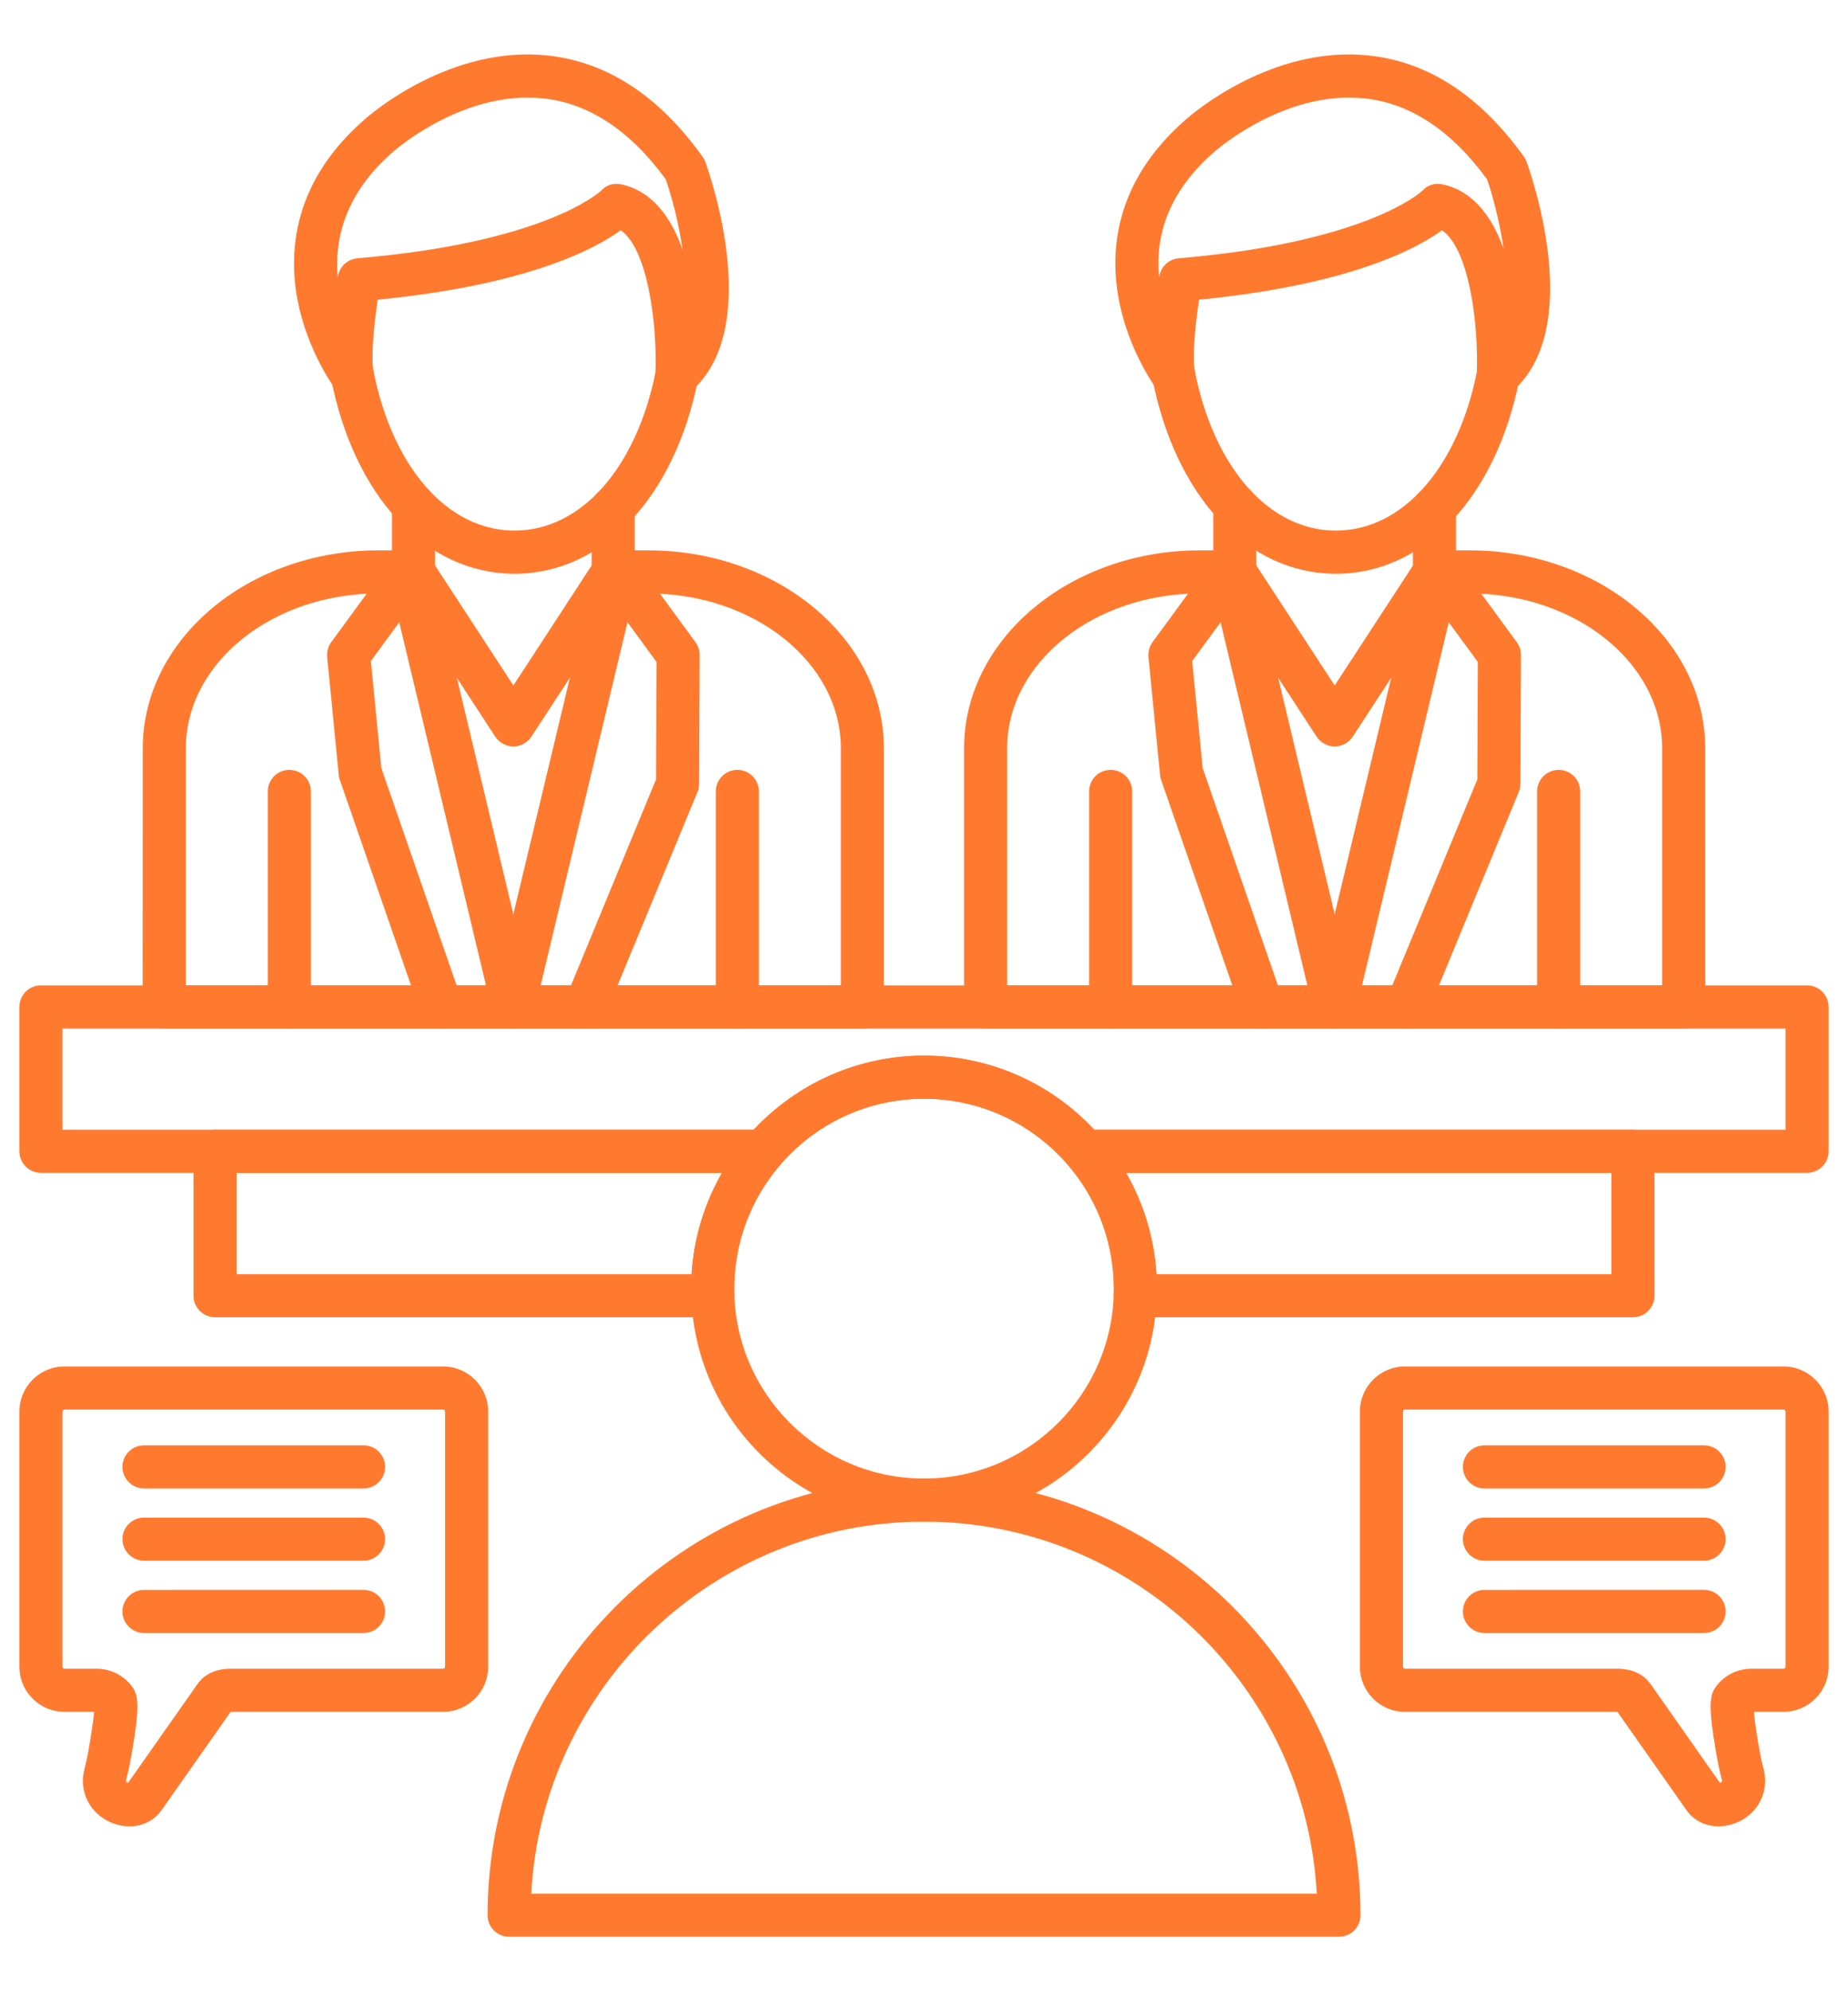 <svg width="26" height="28" viewBox="0 0 26 28" fill="none" xmlns="http://www.w3.org/2000/svg">
<path fill-rule="evenodd" clip-rule="evenodd" d="M19.765 19.821C19.751 19.821 19.739 19.834 19.739 19.848L19.739 23.438C19.739 23.452 19.751 23.465 19.765 23.465L22.751 23.465C23.015 23.465 23.152 23.582 23.222 23.68L24.198 25.07C24.204 25.068 24.209 25.066 24.214 25.062C24.226 25.055 24.23 25.047 24.227 25.033L24.196 24.908C24.181 24.845 24.137 24.622 24.105 24.402C24.045 23.983 24.054 23.827 24.149 23.707C24.271 23.551 24.448 23.465 24.646 23.465L25.094 23.465C25.108 23.465 25.121 23.452 25.121 23.438L25.121 19.848C25.121 19.834 25.108 19.821 25.094 19.821L19.765 19.821ZM24.179 25.681C24 25.681 23.833 25.603 23.73 25.457L22.756 24.071C22.754 24.071 22.752 24.071 22.751 24.071L19.765 24.071C19.417 24.071 19.133 23.787 19.133 23.438L19.133 19.848C19.133 19.499 19.417 19.215 19.765 19.215L25.094 19.215C25.443 19.215 25.727 19.499 25.727 19.848L25.727 23.438C25.727 23.787 25.443 24.071 25.094 24.071L24.676 24.071C24.692 24.27 24.76 24.661 24.785 24.764L24.816 24.89C24.882 25.162 24.764 25.441 24.523 25.584C24.412 25.65 24.293 25.681 24.179 25.681Z" fill="#FF7A2F"/>
<path fill-rule="evenodd" clip-rule="evenodd" d="M23.975 21.946H20.885C20.718 21.946 20.582 21.81 20.582 21.643C20.582 21.476 20.718 21.34 20.885 21.34L23.975 21.34C24.142 21.34 24.278 21.476 24.278 21.643C24.278 21.81 24.142 21.946 23.975 21.946Z" fill="#FF7A2F"/>
<path fill-rule="evenodd" clip-rule="evenodd" d="M23.975 20.93H20.885C20.718 20.93 20.582 20.794 20.582 20.627C20.582 20.459 20.718 20.324 20.885 20.324L23.975 20.324C24.142 20.324 24.278 20.459 24.278 20.627C24.278 20.794 24.142 20.93 23.975 20.93Z" fill="#FF7A2F"/>
<path fill-rule="evenodd" clip-rule="evenodd" d="M23.975 22.963H20.885C20.718 22.963 20.582 22.827 20.582 22.66C20.582 22.492 20.718 22.357 20.885 22.357L23.975 22.356C24.142 22.356 24.278 22.492 24.278 22.66C24.278 22.827 24.142 22.963 23.975 22.963Z" fill="#FF7A2F"/>
<path fill-rule="evenodd" clip-rule="evenodd" d="M17.373 8.345C17.206 8.345 17.07 8.21 17.07 8.042L17.07 7.103C17.07 6.936 17.206 6.8 17.373 6.8C17.541 6.8 17.676 6.936 17.676 7.103L17.676 8.042C17.676 8.21 17.541 8.345 17.373 8.345Z" fill="#FF7A2F"/>
<path fill-rule="evenodd" clip-rule="evenodd" d="M20.182 8.345C20.015 8.345 19.879 8.21 19.879 8.042L19.879 7.139C19.879 6.972 20.015 6.836 20.182 6.836C20.349 6.836 20.485 6.972 20.485 7.139L20.485 8.042C20.485 8.21 20.349 8.345 20.182 8.345Z" fill="#FF7A2F"/>
<path fill-rule="evenodd" clip-rule="evenodd" d="M18.795 8.068C18.793 8.068 18.791 8.068 18.79 8.068C17.546 8.064 16.534 6.981 16.21 5.308C16.179 5.143 16.286 4.984 16.451 4.953C16.615 4.921 16.774 5.029 16.805 5.193C17.071 6.569 17.85 7.459 18.791 7.461C18.792 7.461 18.793 7.461 18.795 7.461C19.731 7.461 20.511 6.58 20.782 5.214C20.815 5.05 20.974 4.943 21.139 4.976C21.303 5.009 21.41 5.168 21.377 5.332C21.047 6.995 20.034 8.068 18.795 8.068Z" fill="#FF7A2F"/>
<path fill-rule="evenodd" clip-rule="evenodd" d="M18.979 1.372C17.952 1.372 17.106 2.117 17.097 2.125C17.096 2.126 17.095 2.127 17.093 2.128C16.506 2.634 16.242 3.229 16.308 3.9C16.309 3.89 16.311 3.883 16.312 3.878C16.337 3.744 16.448 3.644 16.584 3.632C19.189 3.413 19.972 2.72 20.014 2.68C20.087 2.599 20.191 2.57 20.297 2.593C20.733 2.686 20.995 3.057 21.154 3.496C21.097 3.103 20.997 2.737 20.922 2.522C20.423 1.838 19.846 1.455 19.205 1.384C19.128 1.376 19.053 1.372 18.979 1.372ZM16.514 5.589C16.421 5.589 16.33 5.546 16.271 5.467C16.256 5.446 15.88 4.938 15.743 4.222C15.612 3.545 15.672 2.553 16.696 1.67C16.771 1.604 17.899 0.629 19.271 0.782C20.101 0.873 20.831 1.352 21.441 2.205C21.457 2.227 21.47 2.252 21.479 2.278C21.565 2.516 22.286 4.628 21.278 5.502C21.187 5.581 21.057 5.598 20.948 5.546C20.839 5.493 20.772 5.381 20.777 5.26C20.806 4.552 20.667 3.496 20.288 3.238C19.939 3.493 18.994 4.006 16.87 4.214C16.817 4.562 16.771 5.018 16.812 5.228C16.839 5.367 16.766 5.506 16.637 5.563C16.597 5.58 16.555 5.589 16.514 5.589Z" fill="#FF7A2F"/>
<path fill-rule="evenodd" clip-rule="evenodd" d="M18.778 10.496C18.675 10.496 18.58 10.444 18.524 10.359L17.119 8.208C17.028 8.068 17.067 7.88 17.207 7.789C17.348 7.697 17.536 7.737 17.627 7.876L18.778 9.639L19.929 7.876C20.02 7.737 20.208 7.697 20.348 7.789C20.488 7.88 20.527 8.068 20.436 8.208L19.032 10.359C18.976 10.444 18.88 10.496 18.778 10.496Z" fill="#FF7A2F"/>
<path fill-rule="evenodd" clip-rule="evenodd" d="M17.764 14.463C17.638 14.463 17.521 14.384 17.477 14.258L16.336 10.966C16.328 10.943 16.323 10.92 16.321 10.896L16.158 9.239C16.151 9.165 16.171 9.091 16.215 9.03L17.07 7.863C17.141 7.768 17.259 7.722 17.375 7.745C17.49 7.768 17.582 7.857 17.61 7.971L19.073 14.089C19.111 14.252 19.011 14.415 18.848 14.454C18.685 14.493 18.522 14.393 18.483 14.23L17.173 8.75L16.773 9.295L16.921 10.801L18.05 14.06C18.105 14.218 18.021 14.391 17.863 14.446C17.83 14.457 17.797 14.463 17.764 14.463Z" fill="#FF7A2F"/>
<path fill-rule="evenodd" clip-rule="evenodd" d="M19.792 14.463C19.753 14.463 19.714 14.455 19.676 14.439C19.521 14.375 19.448 14.198 19.511 14.044L20.785 10.96L20.792 9.308L20.383 8.75L19.073 14.23C19.034 14.393 18.87 14.493 18.707 14.454C18.544 14.415 18.444 14.252 18.483 14.089L19.946 7.971C19.973 7.857 20.065 7.768 20.18 7.745C20.297 7.722 20.415 7.768 20.485 7.863L21.34 9.03C21.379 9.083 21.399 9.146 21.399 9.211L21.391 11.023C21.391 11.062 21.383 11.101 21.368 11.137L20.072 14.275C20.023 14.392 19.911 14.463 19.792 14.463Z" fill="#FF7A2F"/>
<path fill-rule="evenodd" clip-rule="evenodd" d="M21.929 14.463C21.762 14.463 21.626 14.327 21.626 14.16V11.129C21.626 10.961 21.762 10.826 21.929 10.826C22.097 10.826 22.232 10.961 22.232 11.129V14.16C22.232 14.327 22.097 14.463 21.929 14.463Z" fill="#FF7A2F"/>
<path fill-rule="evenodd" clip-rule="evenodd" d="M23.689 14.463H13.867C13.7 14.463 13.564 14.327 13.564 14.16L13.564 10.521C13.564 8.988 15.052 7.739 16.881 7.739L17.373 7.739C17.54 7.739 17.676 7.875 17.676 8.042C17.676 8.21 17.54 8.345 17.373 8.345L16.881 8.345C15.386 8.345 14.17 9.322 14.17 10.522L14.17 13.857H23.385V10.521C23.385 9.322 22.169 8.345 20.675 8.345L20.182 8.345C20.015 8.345 19.879 8.21 19.879 8.042C19.879 7.875 20.015 7.739 20.182 7.739L20.675 7.739C22.504 7.739 23.991 8.988 23.991 10.522L23.992 14.16C23.992 14.327 23.856 14.463 23.689 14.463Z" fill="#FF7A2F"/>
<path fill-rule="evenodd" clip-rule="evenodd" d="M15.626 14.463C15.459 14.463 15.323 14.327 15.323 14.16V11.129C15.323 10.961 15.459 10.826 15.626 10.826C15.794 10.826 15.929 10.961 15.929 11.129V14.16C15.929 14.327 15.794 14.463 15.626 14.463Z" fill="#FF7A2F"/>
<path fill-rule="evenodd" clip-rule="evenodd" d="M5.818 8.345C5.651 8.345 5.515 8.21 5.515 8.042L5.515 7.103C5.515 6.936 5.651 6.8 5.818 6.8C5.985 6.8 6.121 6.936 6.121 7.103L6.121 8.042C6.121 8.21 5.985 8.345 5.818 8.345Z" fill="#FF7A2F"/>
<path fill-rule="evenodd" clip-rule="evenodd" d="M8.627 8.345C8.46 8.345 8.324 8.21 8.324 8.042L8.324 7.139C8.324 6.972 8.46 6.836 8.627 6.836C8.794 6.836 8.93 6.972 8.93 7.139L8.93 8.042C8.93 8.21 8.794 8.345 8.627 8.345Z" fill="#FF7A2F"/>
<path fill-rule="evenodd" clip-rule="evenodd" d="M7.239 8.068C7.237 8.068 7.236 8.068 7.234 8.068C5.99 8.064 4.978 6.981 4.655 5.308C4.623 5.143 4.731 4.984 4.895 4.953C5.06 4.921 5.219 5.029 5.25 5.193C5.516 6.569 6.295 7.459 7.235 7.461C7.237 7.461 7.238 7.461 7.239 7.461C8.176 7.461 8.956 6.58 9.227 5.214C9.26 5.05 9.419 4.943 9.583 4.976C9.748 5.009 9.854 5.168 9.822 5.332C9.492 6.995 8.479 8.068 7.239 8.068Z" fill="#FF7A2F"/>
<path fill-rule="evenodd" clip-rule="evenodd" d="M7.423 1.372C6.397 1.372 5.551 2.117 5.542 2.125C5.541 2.126 5.539 2.127 5.538 2.128C4.853 2.718 4.703 3.363 4.752 3.9C4.754 3.891 4.755 3.883 4.756 3.878C4.781 3.744 4.893 3.644 5.029 3.632C7.634 3.413 8.416 2.72 8.459 2.68C8.532 2.599 8.635 2.57 8.742 2.593C9.183 2.688 9.447 3.066 9.604 3.512C9.547 3.119 9.446 2.75 9.367 2.522C8.868 1.838 8.29 1.455 7.649 1.384C7.573 1.376 7.497 1.372 7.423 1.372ZM4.959 5.589C4.866 5.589 4.774 5.546 4.716 5.467C4.7 5.446 4.325 4.938 4.187 4.222C4.057 3.545 4.117 2.553 5.141 1.67C5.215 1.604 6.343 0.629 7.716 0.782C8.546 0.873 9.276 1.352 9.885 2.205C9.901 2.227 9.914 2.252 9.924 2.278C10.01 2.516 10.731 4.628 9.723 5.502C9.631 5.581 9.501 5.598 9.393 5.546C9.284 5.493 9.217 5.381 9.221 5.26C9.25 4.552 9.111 3.496 8.733 3.238C8.383 3.493 7.438 4.006 5.314 4.214C5.262 4.562 5.216 5.018 5.256 5.228C5.283 5.367 5.211 5.506 5.081 5.563C5.042 5.58 5 5.589 4.959 5.589Z" fill="#FF7A2F"/>
<path fill-rule="evenodd" clip-rule="evenodd" d="M7.223 10.496C7.12 10.496 7.025 10.444 6.968 10.359L5.564 8.208C5.473 8.068 5.512 7.88 5.652 7.789C5.793 7.697 5.98 7.737 6.072 7.876L7.223 9.639L8.373 7.876C8.465 7.737 8.652 7.697 8.793 7.789C8.933 7.88 8.972 8.068 8.881 8.208L7.476 10.359C7.421 10.444 7.325 10.496 7.223 10.496Z" fill="#FF7A2F"/>
<path fill-rule="evenodd" clip-rule="evenodd" d="M6.209 14.463C6.083 14.463 5.966 14.384 5.922 14.258L4.781 10.966C4.773 10.943 4.768 10.92 4.766 10.896L4.603 9.239C4.596 9.165 4.616 9.091 4.66 9.03L5.515 7.863C5.585 7.768 5.704 7.722 5.819 7.745C5.935 7.768 6.027 7.857 6.055 7.971L7.517 14.089C7.556 14.252 7.456 14.415 7.293 14.454C7.13 14.493 6.966 14.393 6.927 14.23L5.617 8.75L5.218 9.295L5.365 10.801L6.495 14.06C6.55 14.218 6.466 14.391 6.308 14.446C6.275 14.457 6.241 14.463 6.209 14.463Z" fill="#FF7A2F"/>
<path fill-rule="evenodd" clip-rule="evenodd" d="M8.236 14.463C8.198 14.463 8.159 14.455 8.121 14.439C7.966 14.375 7.892 14.198 7.956 14.044L9.23 10.96L9.237 9.308L8.828 8.75L7.517 14.23C7.478 14.393 7.315 14.493 7.152 14.454C6.989 14.415 6.889 14.252 6.927 14.089L8.391 7.971C8.418 7.857 8.51 7.768 8.625 7.745C8.741 7.722 8.86 7.768 8.929 7.863L9.785 9.03C9.823 9.083 9.844 9.146 9.843 9.211L9.836 11.023C9.836 11.062 9.828 11.101 9.813 11.137L8.516 14.275C8.468 14.392 8.355 14.463 8.236 14.463Z" fill="#FF7A2F"/>
<path fill-rule="evenodd" clip-rule="evenodd" d="M10.374 14.463C10.206 14.463 10.071 14.327 10.071 14.16L10.071 11.129C10.071 10.961 10.206 10.826 10.374 10.826C10.541 10.826 10.677 10.961 10.677 11.129L10.677 14.16C10.677 14.327 10.541 14.463 10.374 14.463Z" fill="#FF7A2F"/>
<path fill-rule="evenodd" clip-rule="evenodd" d="M12.133 14.463H2.312C2.144 14.463 2.008 14.327 2.008 14.16L2.009 10.521C2.009 8.988 3.496 7.739 5.325 7.739L5.818 7.739C5.985 7.739 6.121 7.875 6.121 8.042C6.121 8.21 5.985 8.345 5.818 8.345L5.325 8.345C3.831 8.345 2.615 9.322 2.615 10.522L2.615 13.857H11.83V10.521C11.83 9.322 10.614 8.345 9.12 8.345L8.627 8.345C8.46 8.345 8.324 8.21 8.324 8.042C8.324 7.875 8.46 7.739 8.627 7.739L9.12 7.739C10.948 7.739 12.436 8.988 12.436 10.522L12.436 14.16C12.436 14.327 12.3 14.463 12.133 14.463Z" fill="#FF7A2F"/>
<path fill-rule="evenodd" clip-rule="evenodd" d="M4.071 14.463C3.904 14.463 3.768 14.327 3.768 14.16L3.768 11.129C3.768 10.961 3.904 10.826 4.071 10.826C4.238 10.826 4.374 10.961 4.374 11.129L4.374 14.16C4.374 14.327 4.238 14.463 4.071 14.463Z" fill="#FF7A2F"/>
<path fill-rule="evenodd" clip-rule="evenodd" d="M15.396 15.886H25.121V14.463H0.879V15.886H10.604C11.223 15.222 12.088 14.844 13 14.844C13.912 14.844 14.777 15.222 15.396 15.886ZM25.424 16.492H15.261C15.172 16.492 15.088 16.453 15.031 16.386C14.522 15.791 13.782 15.45 13 15.45C12.219 15.45 11.479 15.791 10.97 16.386C10.912 16.453 10.828 16.492 10.739 16.492H0.576C0.409 16.492 0.273 16.357 0.273 16.189L0.273 14.159C0.273 13.992 0.408 13.856 0.576 13.856H25.424C25.591 13.856 25.727 13.992 25.727 14.159L25.727 16.189C25.727 16.357 25.591 16.492 25.424 16.492Z" fill="#FF7A2F"/>
<path fill-rule="evenodd" clip-rule="evenodd" d="M3.329 17.917H9.73C9.762 17.414 9.909 16.927 10.157 16.493H3.329V17.917ZM10.029 18.523H3.026C2.859 18.523 2.723 18.387 2.723 18.22L2.723 16.19C2.723 16.023 2.859 15.887 3.026 15.887H10.739C10.858 15.887 10.965 15.956 11.015 16.063C11.064 16.17 11.047 16.297 10.97 16.387C10.557 16.869 10.33 17.485 10.33 18.121C10.33 18.15 10.331 18.18 10.332 18.21C10.334 18.292 10.304 18.372 10.246 18.431C10.19 18.49 10.111 18.523 10.029 18.523ZM16.27 17.917H22.672V16.493H15.843C16.092 16.927 16.239 17.414 16.27 17.917ZM22.974 18.523H15.972C15.889 18.523 15.811 18.49 15.754 18.431C15.697 18.372 15.666 18.292 15.668 18.21C15.669 18.18 15.671 18.15 15.671 18.121C15.671 17.485 15.443 16.869 15.031 16.387C14.954 16.297 14.936 16.17 14.985 16.063C15.035 15.956 15.143 15.887 15.261 15.887H22.974C23.142 15.887 23.277 16.023 23.277 16.19L23.278 18.22C23.278 18.387 23.142 18.523 22.974 18.523Z" fill="#FF7A2F"/>
<path fill-rule="evenodd" clip-rule="evenodd" d="M7.474 26.628H18.526C18.369 23.716 15.95 21.397 13 21.397C10.05 21.397 7.631 23.716 7.474 26.628ZM18.838 27.234H7.163C6.995 27.234 6.86 27.099 6.86 26.931C6.86 23.545 9.614 20.791 13 20.791C16.386 20.791 19.141 23.545 19.141 26.931C19.141 27.099 19.005 27.234 18.838 27.234Z" fill="#FF7A2F"/>
<path fill-rule="evenodd" clip-rule="evenodd" d="M13 15.45C11.528 15.45 10.33 16.648 10.33 18.121C10.33 19.593 11.528 20.791 13 20.791C14.473 20.791 15.671 19.593 15.671 18.121C15.671 16.648 14.472 15.45 13 15.45ZM13 21.397C11.194 21.397 9.724 19.927 9.724 18.121C9.724 16.314 11.194 14.844 13 14.844C14.807 14.844 16.277 16.314 16.277 18.121C16.277 19.927 14.806 21.397 13 21.397Z" fill="#FF7A2F"/>
<path fill-rule="evenodd" clip-rule="evenodd" d="M0.906 19.821C0.892 19.821 0.879 19.834 0.879 19.848L0.879 23.438C0.879 23.452 0.891 23.465 0.906 23.465L1.354 23.465C1.552 23.465 1.729 23.551 1.852 23.707C1.946 23.827 1.956 23.983 1.895 24.402C1.863 24.622 1.819 24.845 1.804 24.908L1.773 25.033C1.77 25.047 1.774 25.055 1.786 25.062C1.791 25.066 1.796 25.068 1.802 25.07L2.779 23.68C2.848 23.582 2.986 23.465 3.249 23.465L6.235 23.465C6.249 23.465 6.262 23.452 6.262 23.438L6.262 19.848C6.262 19.834 6.249 19.821 6.235 19.821L0.906 19.821ZM1.821 25.681C1.707 25.681 1.588 25.65 1.478 25.584C1.236 25.441 1.118 25.162 1.185 24.89L1.215 24.764C1.24 24.661 1.308 24.27 1.324 24.071L0.906 24.071C0.557 24.071 0.273 23.787 0.273 23.438L0.273 19.848C0.273 19.499 0.557 19.215 0.906 19.215L6.235 19.215C6.584 19.215 6.868 19.499 6.868 19.848L6.868 23.438C6.868 23.787 6.584 24.071 6.235 24.071L3.249 24.071C3.248 24.071 3.246 24.071 3.245 24.071L2.271 25.457C2.167 25.603 2 25.681 1.821 25.681Z" fill="#FF7A2F"/>
<path fill-rule="evenodd" clip-rule="evenodd" d="M5.115 21.946H2.026C1.859 21.946 1.723 21.81 1.723 21.643C1.723 21.476 1.859 21.34 2.026 21.34L5.115 21.34C5.282 21.34 5.418 21.476 5.418 21.643C5.418 21.81 5.282 21.946 5.115 21.946Z" fill="#FF7A2F"/>
<path fill-rule="evenodd" clip-rule="evenodd" d="M5.115 20.93H2.026C1.859 20.93 1.723 20.794 1.723 20.627C1.723 20.459 1.859 20.324 2.026 20.324L5.115 20.324C5.282 20.324 5.418 20.459 5.418 20.627C5.418 20.794 5.282 20.93 5.115 20.93Z" fill="#FF7A2F"/>
<path fill-rule="evenodd" clip-rule="evenodd" d="M5.115 22.963H2.026C1.859 22.963 1.723 22.827 1.723 22.66C1.723 22.492 1.859 22.357 2.026 22.357L5.115 22.356C5.282 22.356 5.418 22.492 5.418 22.66C5.418 22.827 5.282 22.963 5.115 22.963Z" fill="#FF7A2F"/>
</svg>
